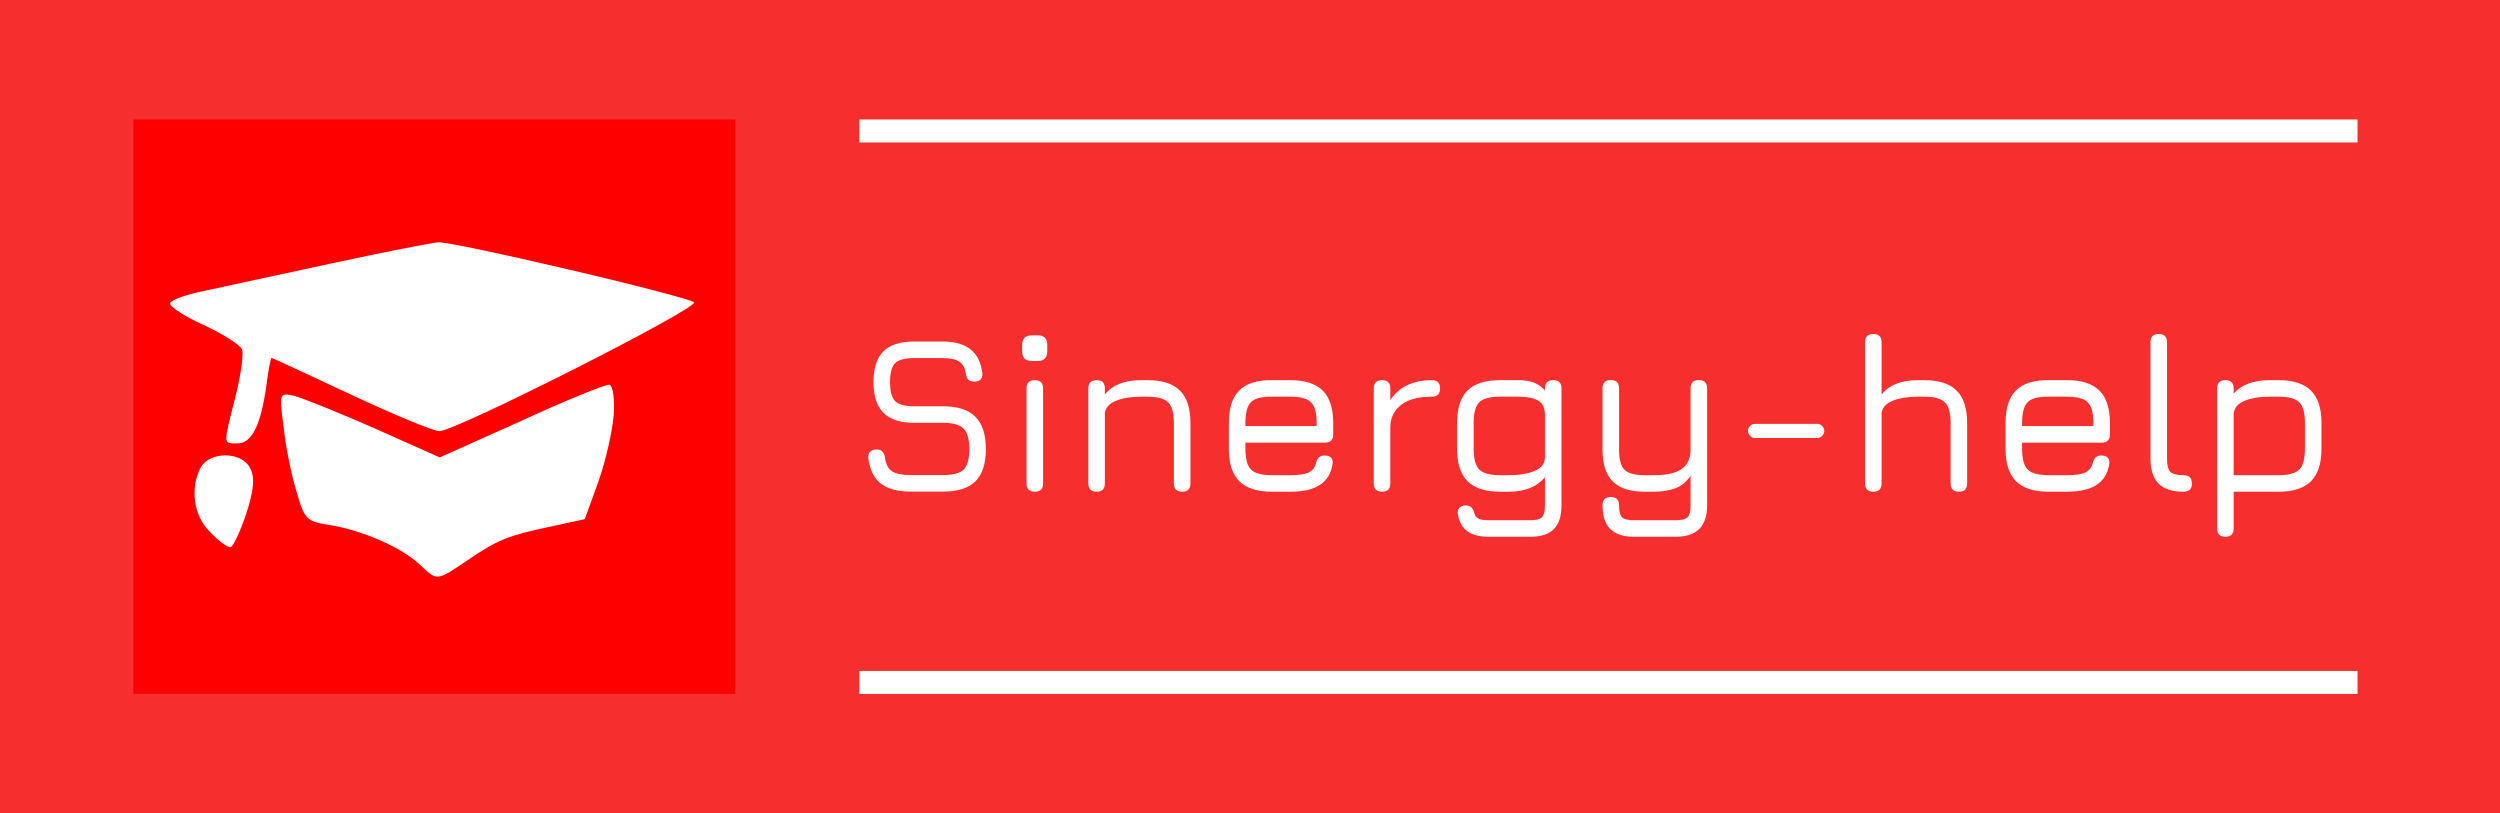 <?xml version="1.0" encoding="UTF-8"?>
<svg xmlns="http://www.w3.org/2000/svg" width="544" height="177" viewBox="0 0 544 177" fill="none">
  <rect width="544" height="177" fill="#F72E2E"></rect>
  <g clip-path="url(#clip0_3_14)">
    <rect x="35" y="38" width="118" height="106" fill="white"></rect>
    <path d="M29 88.5V151H94.5H160V88.5V26H94.5H29V88.5ZM124.042 58.713C138.345 62.037 150.376 65.229 151.044 65.761C152.247 66.957 98.911 93.952 95.569 93.819C94.366 93.819 85.678 90.229 76.32 85.84C66.963 81.452 59.21 77.862 59.077 77.862C58.943 77.862 58.408 80.388 58.007 83.58C56.804 92.489 54.799 96.479 51.724 96.479C48.516 96.479 48.516 97.011 51.19 86.505C52.393 81.718 53.061 77.064 52.66 76C52.259 75.069 48.516 72.675 44.506 70.814C40.362 68.952 37.02 66.825 37.02 66.027C37.02 65.362 40.496 64.032 44.773 63.234C48.917 62.303 61.483 59.644 72.444 57.25C83.539 54.856 93.832 52.862 95.302 52.729C96.906 52.596 109.872 55.388 124.042 58.713ZM133.533 90.362C133.265 93.819 131.795 100.335 130.191 104.856L127.25 112.968L119.898 114.564C110.541 116.559 108.402 117.356 101.585 122.011C94.901 126.532 95.168 126.399 91.425 122.941C87.549 119.218 79.128 115.495 72.043 114.298C66.696 113.5 66.295 113.101 64.557 107.117C63.488 103.66 62.151 97.277 61.75 93.154C60.681 85.575 60.814 85.442 63.889 86.106C65.626 86.505 73.513 89.697 81.4 93.154L95.703 99.537L113.482 91.558C123.24 87.037 131.929 83.58 132.597 83.713C133.399 83.979 133.8 86.904 133.533 90.362ZM54.398 101.798C55.467 103.793 55.334 106.319 53.596 111.771C52.259 115.761 50.655 119.085 50.12 119.085C49.452 119.085 47.447 117.622 45.709 115.761C42.1 112.303 41.298 106.186 43.704 101.665C45.709 98.207 52.526 98.207 54.398 101.798Z" fill="#FF0000"></path>
  </g>
  <line x1="187" y1="148.5" x2="513" y2="148.5" stroke="white" stroke-width="5"></line>
  <line x1="187" y1="28.5" x2="513" y2="28.5" stroke="white" stroke-width="5"></line>
  <path d="M198.157 106.975C195.331 106.975 193.159 106.387 191.64 105.211C190.137 104.019 189.239 102.173 188.945 99.674C188.896 99.07 189.026 98.613 189.337 98.302C189.663 97.976 190.121 97.812 190.709 97.812C191.297 97.812 191.729 97.96 192.007 98.254C192.301 98.547 192.489 98.989 192.571 99.576C192.767 101.014 193.281 102.01 194.114 102.565C194.963 103.104 196.311 103.374 198.157 103.374H205.213C207.401 103.374 208.896 102.974 209.696 102.173C210.513 101.357 210.921 99.879 210.921 97.739C210.921 95.567 210.505 94.072 209.672 93.255C208.855 92.422 207.369 92.006 205.213 92.006H198.941C195.919 92.006 193.681 91.279 192.228 89.826C190.79 88.372 190.072 86.142 190.072 83.137C190.072 80.132 190.782 77.91 192.203 76.473C193.64 75.036 195.87 74.317 198.892 74.317H205.066C207.712 74.317 209.745 74.88 211.166 76.007C212.603 77.118 213.469 78.841 213.763 81.177C213.828 81.781 213.698 82.247 213.371 82.573C213.061 82.884 212.603 83.039 211.999 83.039C211.427 83.039 210.995 82.892 210.701 82.598C210.407 82.288 210.227 81.847 210.162 81.275C209.966 80.017 209.476 79.144 208.692 78.653C207.924 78.163 206.715 77.918 205.066 77.918H198.892C196.866 77.918 195.486 78.294 194.751 79.046C194.032 79.781 193.673 81.144 193.673 83.137C193.673 85.13 194.041 86.51 194.776 87.278C195.527 88.029 196.915 88.404 198.941 88.404H205.213C208.381 88.404 210.725 89.164 212.244 90.683C213.763 92.202 214.523 94.554 214.523 97.739C214.523 100.908 213.763 103.243 212.244 104.746C210.725 106.232 208.381 106.975 205.213 106.975H198.157ZM224.524 78.555C223.12 78.555 222.417 77.837 222.417 76.4V75.076C222.417 73.672 223.12 72.969 224.524 72.969H225.847C227.203 72.969 227.881 73.672 227.881 75.076V76.4C227.881 77.837 227.203 78.555 225.847 78.555H224.524ZM225.186 107C223.977 107 223.373 106.396 223.373 105.187V84.509C223.373 83.317 223.977 82.721 225.186 82.721C226.378 82.721 226.974 83.317 226.974 84.509V105.187C226.974 106.396 226.378 107 225.186 107ZM238.632 107C237.423 107 236.819 106.396 236.819 105.187V84.509C236.819 83.317 237.423 82.721 238.632 82.721C239.824 82.721 240.421 83.317 240.421 84.509V85.832C242.087 83.758 244.724 82.721 248.334 82.721H249.706C252.891 82.721 255.243 83.48 256.762 84.999C258.281 86.518 259.041 88.87 259.041 92.055V105.187C259.041 106.396 258.444 107 257.252 107C256.043 107 255.439 106.396 255.439 105.187V92.055C255.439 89.85 255.023 88.347 254.19 87.547C253.373 86.73 251.878 86.322 249.706 86.322H248.334C246.178 86.322 244.373 86.608 242.92 87.18C241.466 87.735 240.633 88.617 240.421 89.826V105.187C240.421 106.396 239.824 107 238.632 107ZM270.998 96.318V97.69C270.998 99.862 271.406 101.357 272.223 102.173C273.04 102.99 274.551 103.399 276.756 103.399H280.774C282.57 103.399 283.885 103.211 284.718 102.835C285.567 102.443 286.115 101.765 286.36 100.801C286.49 100.262 286.694 99.846 286.972 99.552C287.266 99.258 287.699 99.111 288.271 99.111C288.875 99.111 289.332 99.274 289.643 99.601C289.953 99.911 290.059 100.369 289.961 100.973C289.651 103.015 288.728 104.534 287.193 105.53C285.674 106.51 283.534 107 280.774 107H276.756C273.571 107 271.21 106.24 269.675 104.721C268.156 103.202 267.397 100.859 267.397 97.69V92.055C267.397 88.821 268.156 86.453 269.675 84.95C271.21 83.431 273.571 82.688 276.756 82.721H280.774C283.959 82.721 286.311 83.48 287.83 84.999C289.349 86.502 290.108 88.854 290.108 92.055V94.505C290.108 95.714 289.512 96.318 288.32 96.318H270.998ZM276.756 86.322C274.551 86.289 273.04 86.681 272.223 87.498C271.406 88.315 270.998 89.834 270.998 92.055V92.716H286.507V92.055C286.507 89.85 286.098 88.347 285.282 87.547C284.481 86.73 282.979 86.322 280.774 86.322H276.756ZM300.743 107C299.535 107 298.93 106.396 298.93 105.187V84.509C298.93 83.317 299.535 82.721 300.743 82.721C301.936 82.721 302.532 83.317 302.532 84.509V87.057C303.463 85.636 304.688 84.558 306.207 83.823C307.742 83.088 309.523 82.721 311.548 82.721C312.757 82.721 313.361 83.317 313.361 84.509C313.361 85.718 312.757 86.322 311.548 86.322C308.69 86.322 306.501 86.894 304.982 88.037C303.463 89.164 302.646 90.707 302.532 92.668V105.187C302.532 106.396 301.936 107 300.743 107ZM323.877 116.8C321.917 116.8 320.39 116.4 319.296 115.6C318.202 114.799 317.516 113.574 317.238 111.925C317.14 111.32 317.246 110.847 317.556 110.504C317.883 110.161 318.357 109.989 318.977 109.989C319.533 109.989 319.941 110.136 320.202 110.43C320.464 110.724 320.676 111.165 320.839 111.753C321.003 112.308 321.313 112.684 321.77 112.88C322.244 113.092 322.946 113.199 323.877 113.199H332.991C334.282 113.199 335.131 112.978 335.539 112.537C335.964 112.112 336.176 111.263 336.176 109.989V103.864C335.343 104.877 334.265 105.653 332.942 106.192C331.619 106.731 330.068 107 328.287 107H326.425C323.24 107 320.88 106.24 319.345 104.721C317.826 103.202 317.066 100.859 317.066 97.69V92.055C317.066 88.837 317.818 86.477 319.32 84.975C320.839 83.472 323.208 82.721 326.425 82.721H330.443C331.75 82.721 332.877 82.908 333.824 83.284C334.772 83.643 335.556 84.207 336.176 84.975V84.509C336.176 83.317 336.781 82.721 337.989 82.721C339.182 82.721 339.778 83.317 339.778 84.509V109.989C339.778 112.308 339.223 114.023 338.112 115.134C337.018 116.245 335.311 116.8 332.991 116.8H323.877ZM326.425 103.399H328.287C330.574 103.399 332.461 103.088 333.947 102.467C335.433 101.83 336.176 100.85 336.176 99.528V90.266C336.176 88.764 335.686 87.735 334.706 87.18C333.726 86.608 332.305 86.322 330.443 86.322H326.425C324.237 86.322 322.726 86.722 321.893 87.522C321.076 88.323 320.668 89.834 320.668 92.055V97.69C320.668 99.846 321.076 101.34 321.893 102.173C322.71 102.99 324.22 103.399 326.425 103.399ZM355.496 116.8C353.209 116.8 351.502 116.228 350.375 115.085C349.264 113.958 348.709 112.243 348.709 109.94C348.709 108.748 349.305 108.152 350.498 108.152C351.706 108.152 352.311 108.748 352.311 109.94C352.311 111.247 352.515 112.112 352.923 112.537C353.348 112.978 354.205 113.199 355.496 113.199H364.659C365.949 113.199 366.806 112.978 367.231 112.537C367.656 112.112 367.868 111.247 367.868 109.94V103.545C366.904 104.934 365.753 105.857 364.414 106.314C363.074 106.771 361.588 107 359.955 107H357.897C354.744 107 352.425 106.257 350.939 104.77C349.452 103.284 348.709 100.981 348.709 97.862V84.509C348.709 83.3 349.305 82.696 350.498 82.696C351.706 82.696 352.311 83.3 352.311 84.509V97.862C352.311 99.985 352.703 101.438 353.487 102.222C354.287 103.006 355.757 103.399 357.897 103.399H359.955C362.699 103.399 364.699 102.941 365.957 102.026C367.231 101.112 367.868 99.724 367.868 97.862V84.509C367.868 83.3 368.464 82.696 369.657 82.696C370.865 82.696 371.47 83.3 371.47 84.509V109.94C371.47 112.243 370.906 113.958 369.779 115.085C368.652 116.228 366.945 116.8 364.659 116.8H355.496ZM381.894 95.314C381.486 95.314 381.127 95.158 380.816 94.848C380.506 94.538 380.351 94.178 380.351 93.77C380.351 93.345 380.506 92.986 380.816 92.692C381.127 92.382 381.486 92.227 381.894 92.227H395.418C395.843 92.227 396.202 92.382 396.496 92.692C396.807 92.986 396.962 93.345 396.962 93.77C396.962 94.178 396.807 94.538 396.496 94.848C396.202 95.158 395.843 95.314 395.418 95.314H381.894ZM407.644 107C406.435 107 405.831 106.396 405.831 105.187V74.464C405.831 73.272 406.435 72.675 407.644 72.675C408.836 72.675 409.432 73.272 409.432 74.464V85.832C411.098 83.758 413.736 82.721 417.346 82.721H418.718C421.903 82.721 424.255 83.48 425.774 84.999C427.293 86.518 428.052 88.87 428.052 92.055V105.187C428.052 106.396 427.456 107 426.264 107C425.055 107 424.451 106.396 424.451 105.187V92.055C424.451 89.85 424.034 88.347 423.201 87.547C422.385 86.73 420.89 86.322 418.718 86.322H417.346C415.19 86.322 413.385 86.608 411.931 87.18C410.478 87.735 409.645 88.617 409.432 89.826V105.187C409.432 106.396 408.836 107 407.644 107ZM440.01 96.318V97.69C440.01 99.862 440.418 101.357 441.235 102.173C442.051 102.99 443.562 103.399 445.767 103.399H449.785C451.582 103.399 452.897 103.211 453.73 102.835C454.579 102.443 455.126 101.765 455.371 100.801C455.502 100.262 455.706 99.846 455.984 99.552C456.278 99.258 456.711 99.111 457.282 99.111C457.887 99.111 458.344 99.274 458.654 99.601C458.965 99.911 459.071 100.369 458.973 100.973C458.662 103.015 457.74 104.534 456.204 105.53C454.685 106.51 452.546 107 449.785 107H445.767C442.582 107 440.222 106.24 438.687 104.721C437.168 103.202 436.408 100.859 436.408 97.69V92.055C436.408 88.821 437.168 86.453 438.687 84.95C440.222 83.431 442.582 82.688 445.767 82.721H449.785C452.97 82.721 455.322 83.48 456.841 84.999C458.36 86.502 459.12 88.854 459.12 92.055V94.505C459.12 95.714 458.524 96.318 457.331 96.318H440.01ZM445.767 86.322C443.562 86.289 442.051 86.681 441.235 87.498C440.418 88.315 440.01 89.834 440.01 92.055V92.716H455.518V92.055C455.518 89.85 455.11 88.347 454.293 87.547C453.493 86.73 451.99 86.322 449.785 86.322H445.767ZM475.121 107C472.687 107 470.882 106.412 469.706 105.236C468.53 104.044 467.942 102.231 467.942 99.797V74.464C467.942 73.272 468.546 72.675 469.755 72.675C470.947 72.675 471.544 73.272 471.544 74.464V99.797C471.544 101.218 471.78 102.173 472.254 102.663C472.744 103.153 473.7 103.399 475.121 103.399C476.346 103.399 476.958 103.995 476.958 105.187C476.991 106.396 476.378 107 475.121 107ZM484.254 116.8C483.045 116.8 482.441 116.196 482.441 114.987V84.509C482.441 83.317 483.045 82.721 484.254 82.721C485.446 82.721 486.043 83.317 486.043 84.509V85.66C486.876 84.68 487.954 83.945 489.277 83.456C490.6 82.966 492.159 82.721 493.956 82.721H495.818C499.003 82.721 501.355 83.48 502.874 84.999C504.393 86.518 505.153 88.87 505.153 92.055V97.641C505.153 100.826 504.393 103.186 502.874 104.721C501.355 106.24 499.003 107 495.818 107H486.043V114.987C486.043 116.196 485.446 116.8 484.254 116.8ZM486.043 103.399H495.818C498.023 103.399 499.526 102.99 500.326 102.173C501.143 101.357 501.551 99.846 501.551 97.641V92.055C501.551 89.85 501.143 88.347 500.326 87.547C499.526 86.73 498.023 86.322 495.818 86.322H493.956C491.718 86.322 489.873 86.624 488.419 87.228C486.965 87.817 486.173 88.748 486.043 90.022V103.399Z" fill="white"></path>
  <defs>
    <clipPath id="clip0_3_14">
      <rect width="131" height="125" fill="white" transform="translate(29 26)"></rect>
    </clipPath>
  </defs>
</svg>
